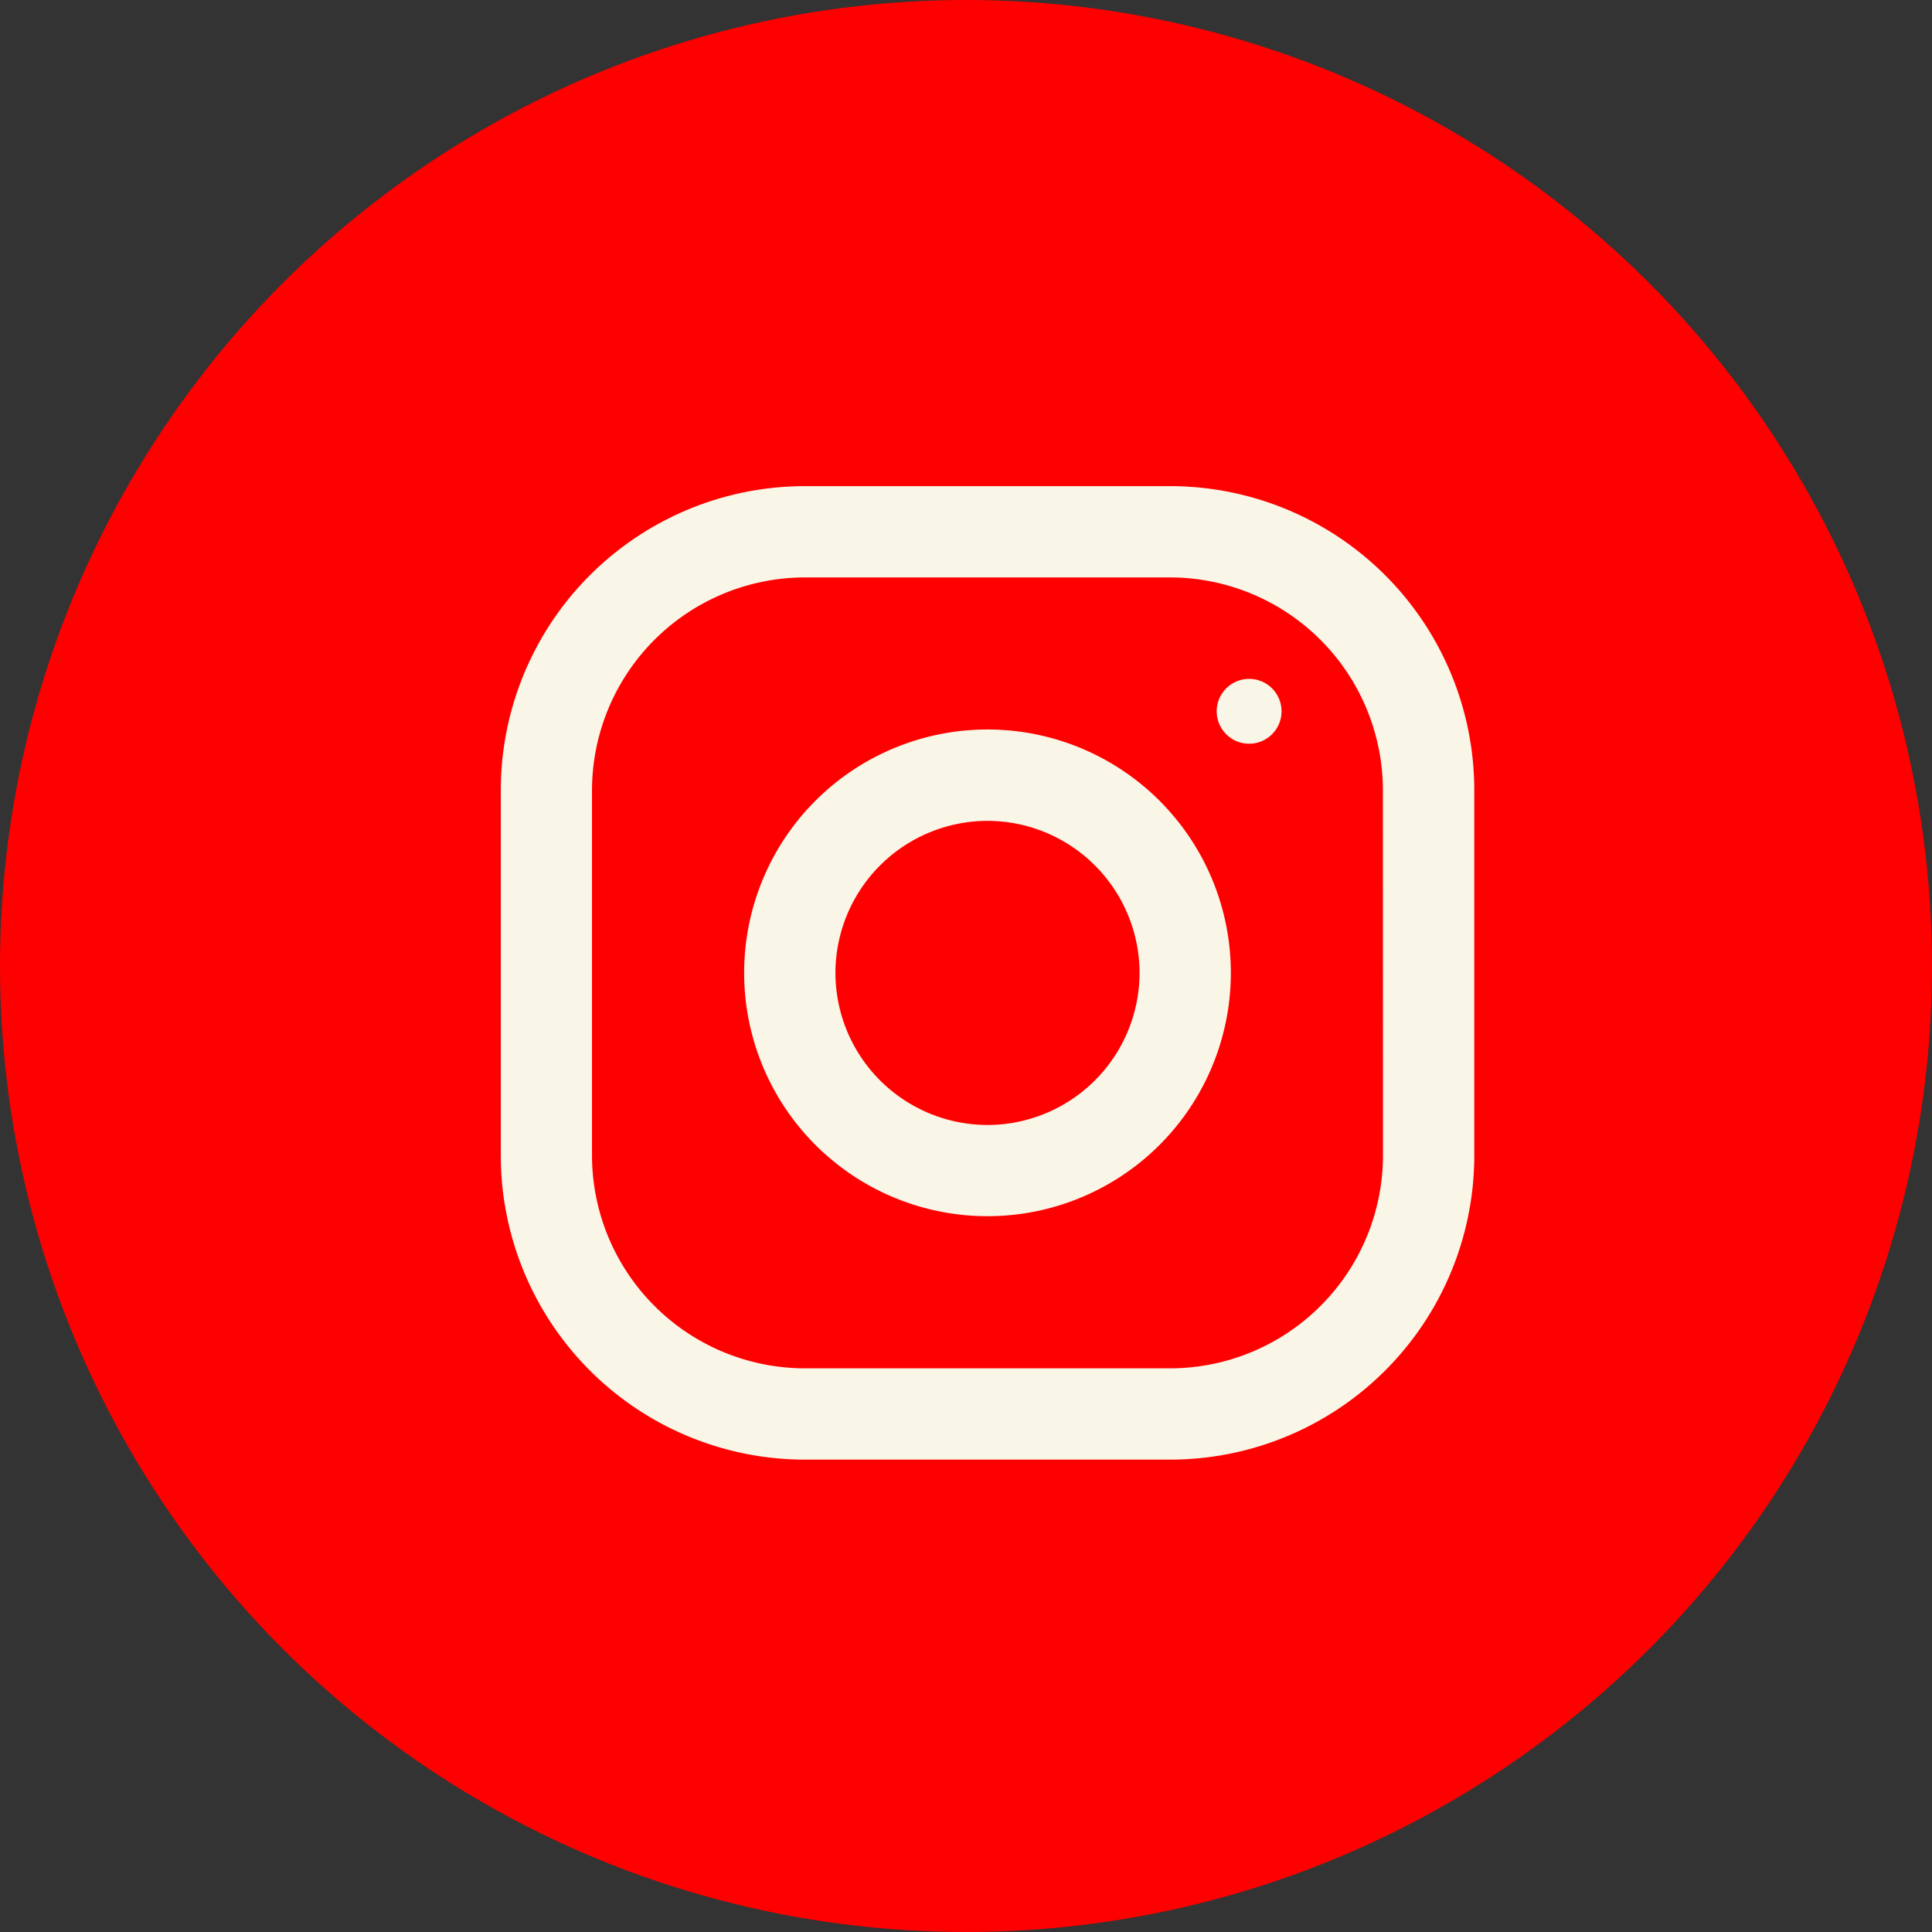 <svg xmlns="http://www.w3.org/2000/svg" width="36" height="36" viewBox="0 0 24 24">
  <rect x="0" y="0" width="24" height="24" fill="#333333" stroke="none"/>
  <g id="Group_27" data-name="Group 27" transform="translate(0.182)">
    <circle id="Ellipse_5" data-name="Ellipse 5" cx="12" cy="12" r="12" transform="translate(-0.182)" fill="red"/>
    <g id="Group_15" data-name="Group 15" transform="translate(6.039 6.039)">
      <g id="Group_10" data-name="Group 10">
        <g id="Group_9" data-name="Group 9">
          <path id="Path_4" data-name="Path 4" d="M-604.019,0h-4.535a3.779,3.779,0,0,0-3.779,3.779V8.314a3.779,3.779,0,0,0,3.779,3.779h4.535a3.779,3.779,0,0,0,3.779-3.779V3.779A3.779,3.779,0,0,0-604.019,0Zm2.645,8.314a2.648,2.648,0,0,1-2.645,2.645h-4.535A2.648,2.648,0,0,1-611.2,8.314V3.779a2.648,2.648,0,0,1,2.645-2.645h4.535a2.648,2.648,0,0,1,2.645,2.645Z" transform="translate(612.333 0)" fill="#f9f6e8"/>
        </g>
      </g>
      <g id="Group_12" data-name="Group 12" transform="translate(3.023 3.023)">
        <g id="Group_11" data-name="Group 11">
          <path id="Path_5" data-name="Path 5" d="M-481.31,128a3.023,3.023,0,0,0-3.023,3.023,3.023,3.023,0,0,0,3.023,3.023,3.023,3.023,0,0,0,3.023-3.023A3.023,3.023,0,0,0-481.31,128Zm0,4.913a1.892,1.892,0,0,1-1.889-1.889,1.892,1.892,0,0,1,1.889-1.889,1.892,1.892,0,0,1,1.889,1.889A1.892,1.892,0,0,1-481.31,132.913Z" transform="translate(484.333 -128)" fill="#f9f6e8"/>
        </g>
      </g>
      <g id="Group_14" data-name="Group 14" transform="translate(8.893 2.394)">
        <g id="Group_13" data-name="Group 13">
          <ellipse id="Ellipse_1" data-name="Ellipse 1" cx="0.403" cy="0.403" rx="0.403" ry="0.403" fill="#f9f6e8"/>
        </g>
      </g>
    </g>
  </g>
</svg>
